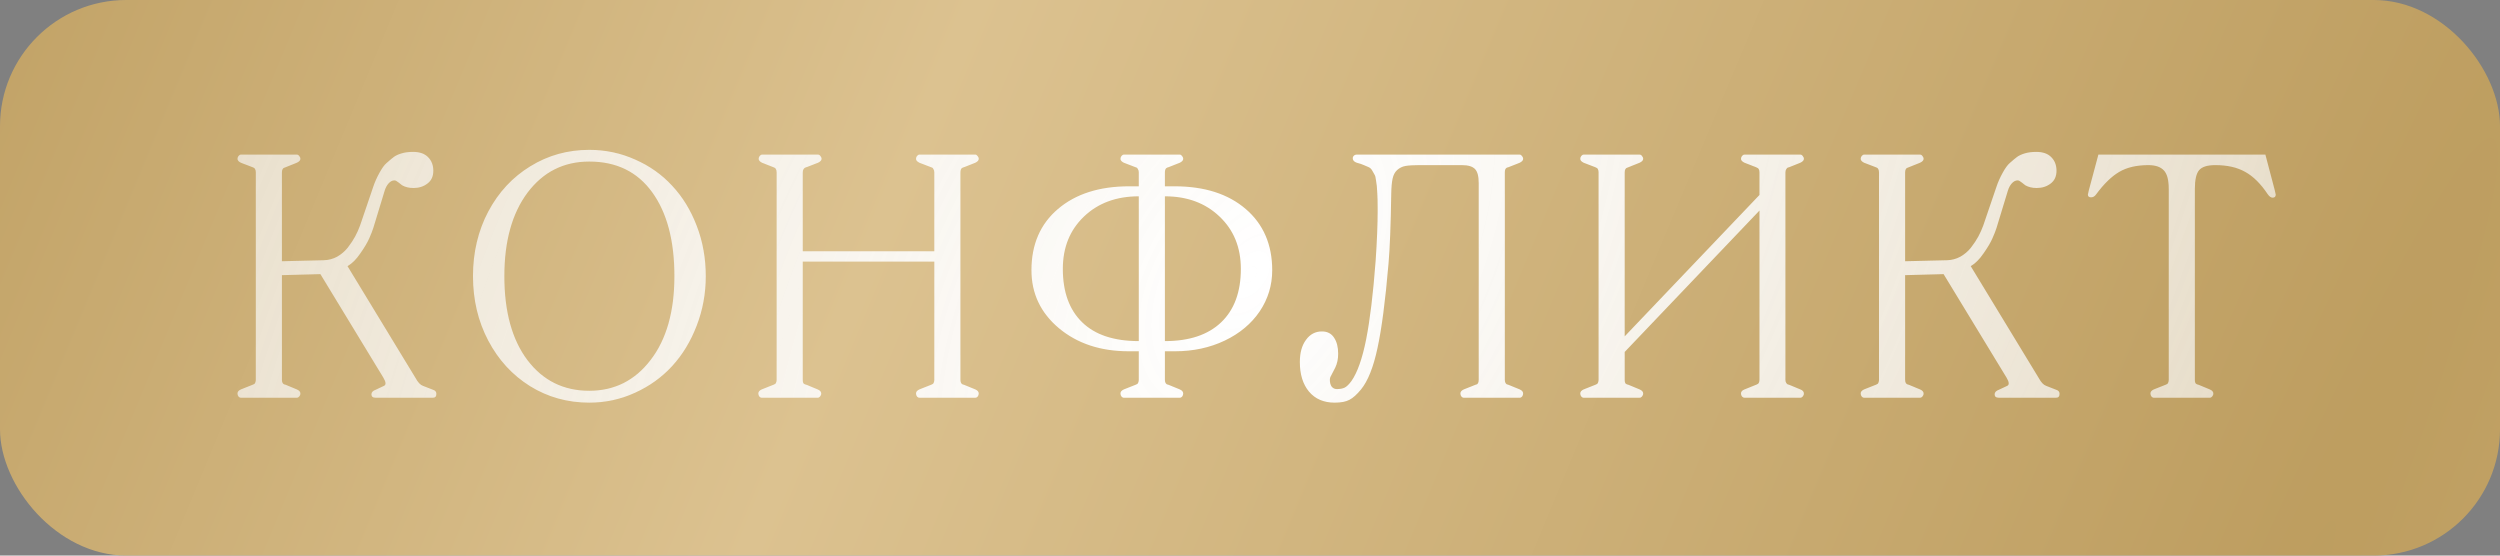 <?xml version="1.0" encoding="UTF-8"?> <svg xmlns="http://www.w3.org/2000/svg" width="396" height="88" viewBox="0 0 396 88" fill="none"><rect x="0" y="0" width="396" height="88" fill="#808080" stroke="none"/> <rect width="396" height="88" rx="20" fill="url(#paint0_diamond_50_47)"></rect> <path d="M65.844 59.912C66.202 60.574 66.587 60.977 66.999 61.12L68.584 61.738C68.942 61.845 69.121 62.06 69.121 62.382C69.121 62.794 68.942 63 68.584 63H59.506C59.059 63 58.835 62.821 58.835 62.463C58.835 62.141 59.059 61.899 59.506 61.738L60.822 61.12C61.18 60.959 61.145 60.52 60.715 59.804L50.752 43.422L44.655 43.584V60.153C44.655 60.368 44.691 60.538 44.763 60.664C44.834 60.771 44.915 60.843 45.004 60.878C45.112 60.896 45.201 60.923 45.273 60.959L47.019 61.684C47.395 61.845 47.583 62.06 47.583 62.329C47.583 62.508 47.52 62.669 47.395 62.812C47.287 62.937 47.162 63 47.019 63H38.156C38.013 63 37.888 62.937 37.78 62.812C37.673 62.669 37.619 62.508 37.619 62.329C37.619 62.06 37.798 61.845 38.156 61.684L39.982 60.959C40.018 60.959 40.063 60.941 40.117 60.905C40.188 60.87 40.251 60.834 40.305 60.798C40.358 60.762 40.403 60.69 40.439 60.583C40.493 60.458 40.52 60.315 40.52 60.153V27.309C40.52 27.094 40.484 26.924 40.412 26.799C40.34 26.656 40.26 26.575 40.17 26.557C40.099 26.539 40.036 26.512 39.982 26.477L38.156 25.778C37.798 25.599 37.619 25.393 37.619 25.161C37.619 25 37.673 24.847 37.78 24.704C37.906 24.561 38.031 24.489 38.156 24.489H47.019C47.162 24.489 47.287 24.561 47.395 24.704C47.52 24.847 47.583 25 47.583 25.161C47.583 25.393 47.395 25.599 47.019 25.778L45.273 26.477C45.201 26.512 45.112 26.548 45.004 26.584C44.915 26.602 44.834 26.674 44.763 26.799C44.691 26.924 44.655 27.094 44.655 27.309V41.381L51.315 41.22C52.05 41.202 52.748 41.014 53.41 40.656C54.073 40.28 54.637 39.797 55.102 39.206C55.568 38.597 55.953 38.016 56.257 37.46C56.561 36.888 56.821 36.306 57.036 35.715L59.13 29.565C59.363 28.867 59.685 28.142 60.097 27.39C60.509 26.638 60.885 26.119 61.225 25.832C61.726 25.384 62.111 25.062 62.38 24.865C62.666 24.65 63.069 24.462 63.588 24.301C64.108 24.14 64.725 24.06 65.441 24.06C66.48 24.06 67.268 24.337 67.805 24.892C68.36 25.447 68.637 26.163 68.637 27.041C68.637 27.936 68.324 28.616 67.697 29.081C67.088 29.547 66.355 29.78 65.495 29.78C64.797 29.78 64.197 29.637 63.696 29.35C63.66 29.332 63.49 29.198 63.185 28.947C62.881 28.697 62.648 28.571 62.487 28.571C62.147 28.571 61.834 28.732 61.547 29.055C61.279 29.359 61.073 29.744 60.93 30.209L59.13 36.118C58.987 36.565 58.772 37.111 58.486 37.756C58.217 38.383 57.752 39.17 57.089 40.119C56.445 41.068 55.764 41.748 55.048 42.16L65.844 59.912ZM74.921 43.745C74.921 39.985 75.727 36.574 77.338 33.513C78.968 30.451 81.188 28.061 83.999 26.342C86.809 24.606 89.925 23.737 93.344 23.737C95.904 23.737 98.322 24.248 100.595 25.268C102.887 26.271 104.847 27.658 106.477 29.431C108.124 31.185 109.422 33.307 110.371 35.795C111.319 38.266 111.794 40.916 111.794 43.745C111.794 46.502 111.311 49.125 110.344 51.613C109.395 54.084 108.097 56.215 106.45 58.005C104.82 59.777 102.86 61.183 100.568 62.221C98.295 63.26 95.887 63.779 93.344 63.779C89.907 63.779 86.783 62.91 83.972 61.174C81.161 59.419 78.95 57.011 77.338 53.95C75.727 50.888 74.921 47.486 74.921 43.745ZM79.89 43.745C79.89 49.366 81.107 53.797 83.542 57.038C85.995 60.279 89.262 61.899 93.344 61.899C97.337 61.899 100.577 60.27 103.066 57.011C105.572 53.753 106.826 49.331 106.826 43.745C106.826 38.123 105.653 33.692 103.308 30.451C100.962 27.211 97.641 25.59 93.344 25.59C89.298 25.59 86.04 27.229 83.569 30.505C81.116 33.781 79.89 38.194 79.89 43.745ZM152.131 60.153C152.131 60.368 152.167 60.538 152.238 60.664C152.328 60.789 152.399 60.861 152.453 60.878C152.507 60.896 152.596 60.923 152.722 60.959L154.494 61.684C154.852 61.845 155.031 62.06 155.031 62.329C155.031 62.508 154.978 62.669 154.87 62.812C154.763 62.937 154.637 63 154.494 63H145.632C145.489 63 145.363 62.937 145.256 62.812C145.148 62.669 145.095 62.508 145.095 62.329C145.095 62.06 145.274 61.845 145.632 61.684L147.458 60.959C147.494 60.959 147.539 60.941 147.592 60.905C147.664 60.87 147.727 60.834 147.78 60.798C147.834 60.762 147.879 60.69 147.915 60.583C147.968 60.458 147.995 60.315 147.995 60.153V41.435H127.155V60.153C127.155 60.458 127.209 60.664 127.316 60.771C127.424 60.861 127.576 60.923 127.773 60.959L129.519 61.684C129.895 61.845 130.083 62.06 130.083 62.329C130.083 62.508 130.02 62.669 129.895 62.812C129.787 62.937 129.662 63 129.519 63H120.656C120.513 63 120.388 62.937 120.28 62.812C120.173 62.669 120.119 62.508 120.119 62.329C120.119 62.06 120.298 61.845 120.656 61.684L122.482 60.959C122.518 60.959 122.563 60.941 122.617 60.905C122.688 60.87 122.751 60.834 122.805 60.798C122.858 60.762 122.903 60.69 122.939 60.583C122.993 60.458 123.02 60.315 123.02 60.153V27.309C123.02 26.844 122.84 26.566 122.482 26.477L120.71 25.778C120.352 25.599 120.173 25.393 120.173 25.161C120.173 25 120.227 24.847 120.334 24.704C120.459 24.561 120.585 24.489 120.71 24.489H129.572C129.715 24.489 129.841 24.561 129.948 24.704C130.074 24.847 130.136 25 130.136 25.161C130.136 25.393 129.948 25.599 129.572 25.778L127.773 26.477C127.755 26.477 127.737 26.477 127.719 26.477C127.343 26.584 127.155 26.861 127.155 27.309V39.797H147.995V27.309C147.995 27.094 147.95 26.924 147.861 26.799C147.789 26.656 147.727 26.575 147.673 26.557C147.637 26.539 147.565 26.512 147.458 26.477L145.632 25.778C145.274 25.599 145.095 25.393 145.095 25.161C145.095 25 145.148 24.847 145.256 24.704C145.381 24.561 145.507 24.489 145.632 24.489H154.494C154.619 24.489 154.736 24.561 154.843 24.704C154.969 24.847 155.031 25 155.031 25.161C155.031 25.393 154.852 25.599 154.494 25.778L152.722 26.477C152.632 26.494 152.569 26.512 152.534 26.53C152.498 26.548 152.435 26.584 152.346 26.638C152.274 26.691 152.22 26.781 152.185 26.906C152.149 27.014 152.131 27.148 152.131 27.309V60.153ZM201.518 42.805C201.518 45.186 200.856 47.361 199.531 49.331C198.206 51.282 196.362 52.822 193.999 53.95C191.635 55.078 189.003 55.642 186.103 55.642H184.519V60.153C184.519 60.368 184.554 60.538 184.626 60.664C184.715 60.789 184.787 60.861 184.841 60.878C184.895 60.896 184.984 60.923 185.109 60.959L186.882 61.684C187.24 61.845 187.419 62.06 187.419 62.329C187.419 62.508 187.365 62.669 187.258 62.812C187.15 62.937 187.025 63 186.882 63H178.02C177.876 63 177.751 62.937 177.644 62.812C177.536 62.669 177.482 62.508 177.482 62.329C177.482 62.06 177.661 61.845 178.02 61.684L179.846 60.959C179.882 60.959 179.926 60.941 179.98 60.905C180.052 60.87 180.114 60.834 180.168 60.798C180.222 60.762 180.266 60.69 180.302 60.583C180.356 60.458 180.383 60.315 180.383 60.153V55.642H178.798C174.34 55.642 170.652 54.424 167.734 51.989C164.833 49.554 163.383 46.493 163.383 42.805C163.383 38.723 164.78 35.491 167.573 33.11C170.384 30.711 174.143 29.511 178.852 29.511H180.383V27.309C180.383 27.094 180.338 26.924 180.249 26.799C180.177 26.656 180.114 26.575 180.061 26.557C180.025 26.539 179.953 26.512 179.846 26.477L178.02 25.778C177.661 25.599 177.482 25.393 177.482 25.161C177.482 25 177.536 24.847 177.644 24.704C177.769 24.561 177.894 24.489 178.02 24.489H186.882C187.007 24.489 187.124 24.561 187.231 24.704C187.356 24.847 187.419 25 187.419 25.161C187.419 25.393 187.24 25.599 186.882 25.778L185.109 26.477C185.02 26.494 184.957 26.512 184.921 26.53C184.886 26.548 184.823 26.584 184.733 26.638C184.662 26.691 184.608 26.781 184.572 26.906C184.536 27.014 184.519 27.148 184.519 27.309V29.511H186.049C190.776 29.511 194.536 30.711 197.329 33.11C200.122 35.509 201.518 38.741 201.518 42.805ZM180.383 54.03V31.096C176.82 31.096 173.92 32.17 171.682 34.318C169.462 36.449 168.352 39.206 168.352 42.59C168.352 46.242 169.372 49.062 171.413 51.049C173.454 53.037 176.444 54.03 180.383 54.03ZM184.519 54.03C188.368 54.03 191.331 53.046 193.408 51.076C195.502 49.089 196.55 46.26 196.55 42.59C196.55 39.188 195.422 36.422 193.166 34.291C190.928 32.161 188.046 31.096 184.519 31.096V54.03ZM238.364 27.309V60.153C238.364 60.368 238.4 60.538 238.471 60.664C238.561 60.789 238.632 60.861 238.686 60.878C238.74 60.896 238.829 60.923 238.955 60.959L240.727 61.684C241.085 61.845 241.264 62.06 241.264 62.329C241.264 62.508 241.21 62.669 241.103 62.812C240.996 62.937 240.87 63 240.727 63H231.865C231.722 63 231.596 62.937 231.489 62.812C231.381 62.669 231.328 62.508 231.328 62.329C231.328 62.06 231.507 61.845 231.865 61.684L233.691 60.959C233.745 60.923 233.807 60.905 233.879 60.905C233.968 60.887 234.049 60.816 234.121 60.69C234.192 60.565 234.228 60.386 234.228 60.153V29.001C234.228 27.909 234.031 27.166 233.637 26.772C233.243 26.36 232.545 26.154 231.542 26.154H224.829C223.88 26.154 223.146 26.199 222.626 26.289C222.125 26.378 221.687 26.593 221.311 26.933C220.952 27.255 220.711 27.712 220.585 28.303C220.46 28.876 220.389 29.681 220.371 30.72C220.299 35.59 220.156 39.269 219.941 41.757C219.44 47.63 218.858 52.088 218.195 55.131C217.551 58.157 216.682 60.341 215.59 61.684C214.928 62.49 214.319 63.036 213.764 63.322C213.209 63.627 212.421 63.779 211.401 63.779C209.682 63.779 208.33 63.197 207.346 62.033C206.379 60.87 205.896 59.303 205.896 57.334C205.896 55.883 206.218 54.72 206.862 53.842C207.507 52.947 208.348 52.499 209.387 52.499C210.246 52.499 210.891 52.831 211.32 53.493C211.75 54.138 211.965 54.979 211.965 56.018C211.965 56.859 211.813 57.593 211.508 58.22C211.383 58.47 211.24 58.748 211.079 59.052C210.917 59.339 210.801 59.562 210.729 59.724C210.676 59.867 210.649 60.01 210.649 60.153C210.649 60.619 210.747 60.986 210.944 61.254C211.159 61.505 211.428 61.63 211.75 61.63C212.251 61.63 212.654 61.559 212.958 61.416C213.281 61.272 213.648 60.923 214.06 60.368C215.008 59.025 215.787 56.823 216.396 53.762C217.005 50.682 217.506 46.538 217.9 41.328C218.115 38.194 218.222 35.536 218.222 33.352C218.222 32.062 218.204 31.167 218.168 30.666C218.133 30.039 218.106 29.637 218.088 29.457C218.07 29.261 218.025 28.947 217.954 28.518C217.9 28.088 217.828 27.81 217.739 27.685C217.667 27.542 217.551 27.336 217.39 27.067C217.246 26.799 217.067 26.611 216.853 26.503C216.638 26.396 216.369 26.28 216.047 26.154C215.725 26.011 215.349 25.886 214.919 25.778C214.489 25.635 214.274 25.393 214.274 25.053C214.274 24.91 214.328 24.785 214.436 24.677C214.561 24.552 214.722 24.489 214.919 24.489H240.727C240.852 24.489 240.969 24.561 241.076 24.704C241.201 24.847 241.264 25 241.264 25.161C241.264 25.393 241.085 25.599 240.727 25.778L238.955 26.477C238.901 26.477 238.838 26.494 238.767 26.53C238.695 26.548 238.632 26.584 238.579 26.638C238.525 26.674 238.471 26.754 238.417 26.879C238.382 26.987 238.364 27.13 238.364 27.309ZM257.351 27.309V53.278L278.701 30.881V27.309C278.701 27.094 278.665 26.924 278.593 26.799C278.522 26.674 278.441 26.602 278.352 26.584C278.28 26.548 278.208 26.512 278.137 26.477L276.337 25.778C275.961 25.599 275.773 25.393 275.773 25.161C275.773 25 275.827 24.847 275.935 24.704C276.06 24.561 276.194 24.489 276.337 24.489H285.173C285.316 24.489 285.441 24.561 285.549 24.704C285.674 24.847 285.737 25 285.737 25.161C285.737 25.393 285.549 25.599 285.173 25.778L283.427 26.477C283.302 26.512 283.212 26.539 283.159 26.557C283.105 26.575 283.033 26.656 282.944 26.799C282.854 26.924 282.81 27.094 282.81 27.309V60.153C282.81 60.368 282.854 60.538 282.944 60.664C283.033 60.789 283.105 60.861 283.159 60.878C283.212 60.896 283.302 60.923 283.427 60.959L285.173 61.684C285.549 61.827 285.737 62.042 285.737 62.329C285.737 62.508 285.674 62.669 285.549 62.812C285.441 62.937 285.316 63 285.173 63H276.337C276.194 63 276.06 62.937 275.935 62.812C275.827 62.669 275.773 62.508 275.773 62.329C275.773 62.042 275.961 61.827 276.337 61.684L278.137 60.959C278.173 60.959 278.217 60.941 278.271 60.905C278.343 60.87 278.405 60.834 278.459 60.798C278.531 60.762 278.584 60.69 278.62 60.583C278.674 60.458 278.701 60.315 278.701 60.153V33.352L257.351 55.749V60.153C257.351 60.458 257.404 60.664 257.512 60.771C257.619 60.861 257.771 60.923 257.968 60.959L259.714 61.684C260.09 61.845 260.278 62.06 260.278 62.329C260.278 62.508 260.215 62.669 260.09 62.812C259.982 62.937 259.857 63 259.714 63H250.852C250.708 63 250.583 62.937 250.476 62.812C250.368 62.669 250.314 62.508 250.314 62.329C250.314 62.06 250.493 61.845 250.852 61.684L252.678 60.959C252.714 60.959 252.758 60.941 252.812 60.905C252.884 60.87 252.946 60.834 253 60.798C253.054 60.762 253.098 60.69 253.134 60.583C253.188 60.458 253.215 60.315 253.215 60.153V27.309C253.215 27.094 253.179 26.924 253.107 26.799C253.054 26.674 252.982 26.602 252.893 26.584C252.821 26.548 252.749 26.512 252.678 26.477L250.852 25.778C250.493 25.599 250.314 25.393 250.314 25.161C250.314 25 250.368 24.847 250.476 24.704C250.601 24.561 250.726 24.489 250.852 24.489H259.714C259.857 24.489 259.982 24.561 260.09 24.704C260.215 24.847 260.278 25 260.278 25.161C260.278 25.393 260.09 25.599 259.714 25.778L257.968 26.477C257.897 26.512 257.807 26.548 257.7 26.584C257.61 26.602 257.53 26.674 257.458 26.799C257.386 26.924 257.351 27.094 257.351 27.309ZM322.958 59.912C323.317 60.574 323.701 60.977 324.113 61.12L325.698 61.738C326.056 61.845 326.235 62.06 326.235 62.382C326.235 62.794 326.056 63 325.698 63H316.621C316.173 63 315.949 62.821 315.949 62.463C315.949 62.141 316.173 61.899 316.621 61.738L317.937 61.12C318.295 60.959 318.259 60.52 317.829 59.804L307.866 43.422L301.77 43.584V60.153C301.77 60.368 301.805 60.538 301.877 60.664C301.949 60.771 302.029 60.843 302.119 60.878C302.226 60.896 302.316 60.923 302.387 60.959L304.133 61.684C304.509 61.845 304.697 62.06 304.697 62.329C304.697 62.508 304.634 62.669 304.509 62.812C304.401 62.937 304.276 63 304.133 63H295.271C295.127 63 295.002 62.937 294.895 62.812C294.787 62.669 294.733 62.508 294.733 62.329C294.733 62.06 294.912 61.845 295.271 61.684L297.097 60.959C297.132 60.959 297.177 60.941 297.231 60.905C297.303 60.87 297.365 60.834 297.419 60.798C297.473 60.762 297.517 60.69 297.553 60.583C297.607 60.458 297.634 60.315 297.634 60.153V27.309C297.634 27.094 297.598 26.924 297.526 26.799C297.455 26.656 297.374 26.575 297.285 26.557C297.213 26.539 297.15 26.512 297.097 26.477L295.271 25.778C294.912 25.599 294.733 25.393 294.733 25.161C294.733 25 294.787 24.847 294.895 24.704C295.02 24.561 295.145 24.489 295.271 24.489H304.133C304.276 24.489 304.401 24.561 304.509 24.704C304.634 24.847 304.697 25 304.697 25.161C304.697 25.393 304.509 25.599 304.133 25.778L302.387 26.477C302.316 26.512 302.226 26.548 302.119 26.584C302.029 26.602 301.949 26.674 301.877 26.799C301.805 26.924 301.77 27.094 301.77 27.309V41.381L308.43 41.22C309.164 41.202 309.862 41.014 310.524 40.656C311.187 40.28 311.751 39.797 312.216 39.206C312.682 38.597 313.067 38.016 313.371 37.46C313.675 36.888 313.935 36.306 314.15 35.715L316.245 29.565C316.477 28.867 316.8 28.142 317.211 27.39C317.623 26.638 317.999 26.119 318.339 25.832C318.841 25.384 319.226 25.062 319.494 24.865C319.781 24.65 320.183 24.462 320.703 24.301C321.222 24.14 321.84 24.06 322.556 24.06C323.594 24.06 324.382 24.337 324.919 24.892C325.474 25.447 325.751 26.163 325.751 27.041C325.751 27.936 325.438 28.616 324.812 29.081C324.203 29.547 323.469 29.78 322.609 29.78C321.911 29.78 321.311 29.637 320.81 29.35C320.774 29.332 320.604 29.198 320.3 28.947C319.995 28.697 319.763 28.571 319.602 28.571C319.261 28.571 318.948 28.732 318.662 29.055C318.393 29.359 318.187 29.744 318.044 30.209L316.245 36.118C316.101 36.565 315.887 37.111 315.6 37.756C315.332 38.383 314.866 39.17 314.204 40.119C313.559 41.068 312.879 41.748 312.163 42.16L322.958 59.912ZM330.881 30.102L332.385 24.489H358.837L360.314 30.102L360.476 30.827C360.476 31.149 360.314 31.311 359.992 31.311C359.724 31.311 359.464 31.131 359.213 30.773C358.103 29.108 356.913 27.927 355.642 27.229C354.37 26.512 352.795 26.154 350.915 26.154C349.644 26.154 348.785 26.423 348.337 26.96C347.889 27.479 347.666 28.473 347.666 29.941V60.153C347.666 60.458 347.719 60.664 347.827 60.771C347.934 60.861 348.086 60.923 348.283 60.959L350.029 61.684C350.405 61.845 350.593 62.06 350.593 62.329C350.593 62.508 350.53 62.669 350.405 62.812C350.297 62.937 350.172 63 350.029 63H341.167C341.023 63 340.898 62.937 340.791 62.812C340.683 62.669 340.629 62.508 340.629 62.329C340.629 62.06 340.808 61.845 341.167 61.684L342.993 60.959C343.028 60.959 343.073 60.941 343.127 60.905C343.199 60.87 343.261 60.834 343.315 60.798C343.369 60.762 343.413 60.69 343.449 60.583C343.503 60.458 343.53 60.315 343.53 60.153V29.941C343.53 28.509 343.27 27.524 342.751 26.987C342.232 26.432 341.417 26.154 340.307 26.154C338.445 26.154 336.905 26.512 335.688 27.229C334.488 27.927 333.271 29.108 332.036 30.773C331.821 31.096 331.552 31.257 331.23 31.257C330.89 31.257 330.72 31.114 330.72 30.827L330.881 30.102Z" fill="url(#paint1_radial_50_47)"></path> <defs> <radialGradient id="paint0_diamond_50_47" cx="0" cy="0" r="1" gradientUnits="userSpaceOnUse" gradientTransform="translate(357.571 114) rotate(-156.676) scale(401.586 6165.09)"> <stop stop-color="#BD9D5F"></stop> <stop offset="0.577" stop-color="#DCC290"></stop> <stop offset="0.999" stop-color="#BD9D5F"></stop> </radialGradient> <radialGradient id="paint1_radial_50_47" cx="0" cy="0" r="1" gradientUnits="userSpaceOnUse" gradientTransform="translate(198 43.5) rotate(35.297) scale(286.422 476.088)"> <stop stop-color="white"></stop> <stop offset="0.573" stop-color="#F9F9F9" stop-opacity="0.642"></stop> <stop offset="0.64" stop-color="#3D3D3D" stop-opacity="0.6"></stop> <stop offset="1" stop-color="white" stop-opacity="0"></stop> </radialGradient> </defs> </svg> 